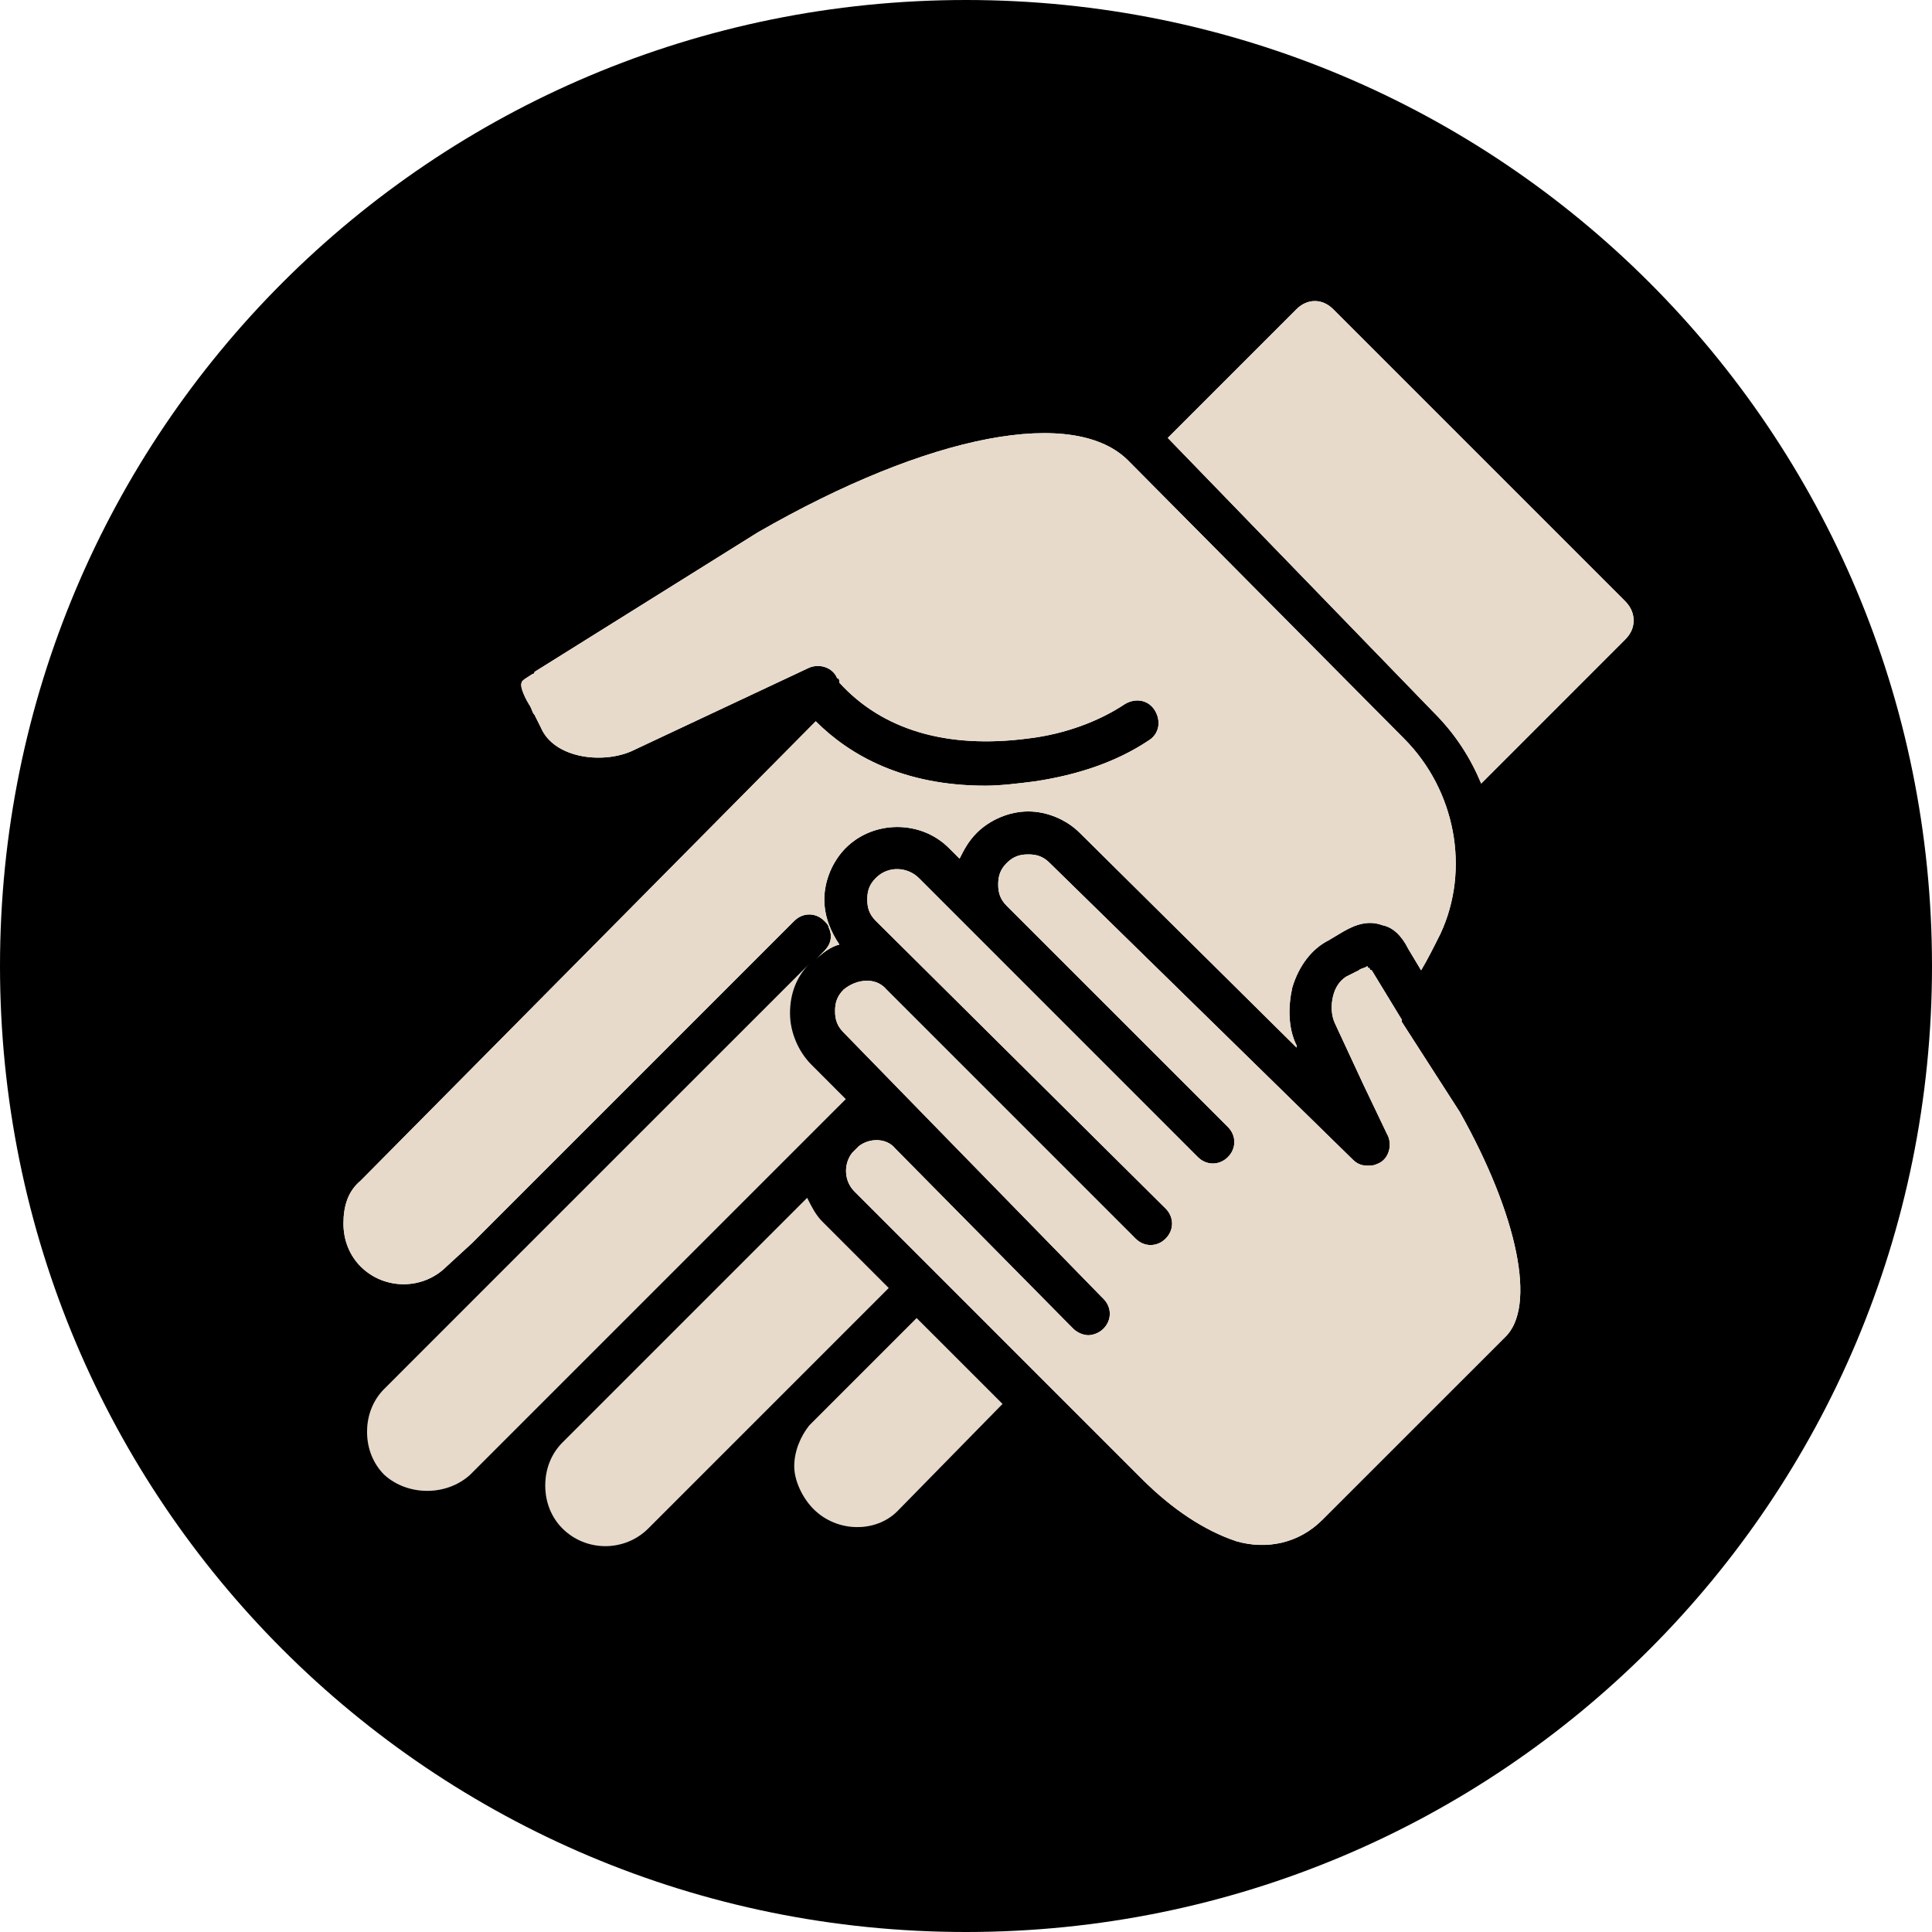 <?xml version="1.0" encoding="utf-8"?>
<!-- Generator: Adobe Illustrator 15.1.0, SVG Export Plug-In . SVG Version: 6.00 Build 0)  -->
<!DOCTYPE svg PUBLIC "-//W3C//DTD SVG 1.1//EN" "http://www.w3.org/Graphics/SVG/1.1/DTD/svg11.dtd">
<svg version="1.1" id="Layer_1" xmlns="http://www.w3.org/2000/svg" xmlns:xlink="http://www.w3.org/1999/xlink" x="0px" y="0px"
	 width="480px" height="480px" viewBox="80 0 480 480" enable-background="new 80 0 480 480" xml:space="preserve">
<g id="XMLID_1_">
	<g>
		<path fill="#E7DACA" d="M329.07,348.8l-26.141,26.67c-5.33,5.33-14.93,5.33-20.8-0.54c-2.66-2.66-4.8-6.93-4.8-10.66
			c0-3.739,1.6-7.47,3.74-10.14l26.66-26.66L329.07,348.8z"/>
		<path fill="#E7DACA" d="M274.13,346.67l-33.06,33.061c-5.87,5.869-15.47,5.869-21.34,0c-2.66-2.66-4.26-6.4-4.26-10.66
			c0-4.271,1.6-8,4.26-10.67l60.8-60.801c1.069,2.131,2.14,4.271,3.739,5.86L300.8,320L274.13,346.67z"/>
		<path fill="#E7DACA" d="M281.6,264.531l8.53,8.54l-4.26,4.26c-0.54,0.54-0.54,0.54-1.07,1.07c-0.53,0.529-0.53,0.529-1.069,1.069
			c-0.53,0.53,0,0-0.53,0.53l-86.4,86.4c-5.87,5.33-15.47,5.33-21.33,0c-2.67-2.67-4.27-6.4-4.27-10.67c0-4.261,1.6-8,4.27-10.66
			l29.33-29.34l76.271-76.26c-3.2,3.2-4.801,7.459-4.801,12.26C276.27,256.531,278.4,261.33,281.6,264.531z"/>
		<path d="M320,0c132.8,0,240,107.2,240,240S452.8,480,320,480S80,372.8,80,240S187.2,0,320,0z M483.73,158.93
			c1.6-1.6,2.14-3.2,2.14-4.8c0-2.13-1.07-3.73-2.14-4.8L411.2,76.8c-2.67-2.67-6.4-2.67-9.07,0l-32,32l66.14,68.27
			c5.33,5.33,9.061,11.2,11.73,17.6L483.73,158.93z M453.87,332.27c8-7.47,3.2-30.399-11.2-56.01l-14.4-22.39v-0.54l-7.47-12.271
			c-0.53,0-0.53-0.529-0.53-0.529c-0.539,0-0.539-0.53-0.539-0.53c-0.53,0.53-1.601,0.53-2.131,1.06l-3.199,1.61
			c-1.601,1.061-2.67,2.66-3.2,4.8c-0.53,2.13-0.53,4.8,0.53,6.931l6.939,14.93l5.86,12.27c1.6,2.67,0.54,6.4-2.13,7.471
			c-1.07,0.529-1.601,0.529-2.67,0.529c-1.601,0-2.66-0.529-3.73-1.6l-75.2-73.6c-1.6-1.6-3.2-2.13-5.33-2.13
			c-2.14,0-3.739,0.53-5.34,2.13c-1.6,1.6-2.13,3.2-2.13,5.33c0,2.14,0.53,3.74,2.13,5.34L385.07,280c2.13,2.13,2.13,5.33,0,7.47
			c-2.141,2.13-5.34,2.13-7.471,0l-69.33-69.34c-2.67-2.66-7.47-3.2-10.67,0c-1.6,1.6-2.13,3.2-2.13,5.34
			c0,2.13,0.53,3.73,2.13,5.33l70.931,70.4l1.069,1.06c2.131,2.141,2.131,5.34,0,7.471c-2.13,2.13-5.33,2.13-7.47,0l-1.06-1.07
			l-60.801-60.8c-2.67-3.2-7.47-2.66-10.67,0c-1.6,1.6-2.13,3.199-2.13,5.34c0,2.13,0.53,3.729,2.13,5.33l20.271,20.8l43.729,44.8
			l0.53,0.53c2.14,2.14,2.14,5.34,0,7.47c-1.06,1.07-2.66,1.601-3.729,1.601c-1.07,0-2.67-0.53-3.73-1.601l-1.07-1.07l-42.67-43.199
			c-0.529-0.53-0.529-0.53-0.529-0.53c-2.131-2.66-6.4-2.66-9.07-0.53l-1.6,1.601c-2.131,2.67-2.131,6.93,0.539,9.6l49.061,49.07
			l22.4,22.399c7.47,7.46,15.47,12.8,23.47,15.46c7.47,2.141,15.47,0.54,21.33-5.33L453.87,332.27z M437.87,232
			c7.46-16,3.729-35.73-9.07-48.53l-68.26-68.8c-13.34-13.87-49.6-6.94-92.271,17.6l-55.47,34.66c0,0.54-0.53,0.54-0.53,0.54
			c-1.6,1.06-2.67,1.6-2.67,2.13c-0.53,1.07,1.07,4.27,2.13,5.87c0.54,1.06,0.54,1.6,1.07,2.13l1.6,3.2
			c3.2,7.47,14.93,9.07,22.4,5.87l44.271-20.8c2.66-1.07,5.87,0,6.93,2.66c0.53,0,0.53,0.54,0.53,1.07
			c10.67,11.73,26.67,16.53,46.939,13.87c9.061-1.07,17.601-4.27,24-8.54c2.66-1.6,5.87-1.06,7.471,1.6
			c1.59,2.67,1.06,5.87-1.61,7.47c-8,5.33-17.6,8.53-28.26,10.13c-4.271,0.54-8.54,1.07-12.271,1.07c-20.27,0-33.6-7.47-42.13-16
			L169.6,293.33c-3.2,2.67-4.27,6.4-4.27,10.67c0,4.26,1.61,8,4.27,10.66c5.87,5.87,15.47,5.87,21.34,0l6.39-5.86l80-80
			c2.14-2.14,5.34-2.14,7.47,0c0.53,0.53,1.07,1.06,1.07,1.6c1.07,2.13,0.53,4.26-1.07,5.86l-2.13,2.14c1.6-1.6,3.73-3.2,5.87-3.73
			c-2.14-3.2-3.74-6.94-3.74-11.2c0-4.8,2.141-9.61,5.33-12.8c6.94-6.94,18.67-6.94,25.601,0l2.67,2.66
			c1.069-2.13,2.14-4.26,4.27-6.4c3.2-3.2,8-5.33,12.8-5.33s9.601,2.13,12.8,5.33l53.86,53.339v-0.539
			c-2.13-4.261-2.13-9.601-1.06-14.4c1.6-5.33,4.8-9.6,9.06-11.73l2.67-1.6c2.67-1.6,6.4-3.73,10.67-2.13
			c2.67,0.53,4.8,2.66,6.4,5.86l3.2,5.34C434.67,238.4,436.27,235.2,437.87,232z M302.93,375.47l26.141-26.67l-21.34-21.33
			l-26.66,26.66c-2.141,2.67-3.74,6.4-3.74,10.14c0,3.73,2.14,8,4.8,10.66C288,380.8,297.6,380.8,302.93,375.47z M300.8,320
			l-16.53-16.54c-1.6-1.59-2.67-3.729-3.739-5.86l-60.8,60.801c-2.66,2.67-4.26,6.399-4.26,10.67c0,4.26,1.6,8,4.26,10.66
			c5.87,5.869,15.47,5.869,21.34,0l33.06-33.061L300.8,320z M290.13,273.071l-8.53-8.54c-3.199-3.2-5.33-8-5.33-12.8
			c0-4.801,1.601-9.061,4.801-12.26l-76.271,76.26l-29.33,29.34c-2.67,2.66-4.27,6.399-4.27,10.66c0,4.27,1.6,8,4.27,10.67
			c5.86,5.33,15.46,5.33,21.33,0l86.4-86.4c0.53-0.53,0,0,0.53-0.53c0.539-0.54,0.539-0.54,1.069-1.069
			c0.53-0.53,0.53-0.53,1.07-1.07L290.13,273.071z"/>
		<path fill="#E7DACA" d="M485.87,154.13c0,1.6-0.54,3.2-2.14,4.8L448,194.67c-2.67-6.4-6.4-12.27-11.73-17.6l-66.14-68.27l32-32
			c2.67-2.67,6.4-2.67,9.07,0l72.53,72.53C484.8,150.4,485.87,152,485.87,154.13z"/>
		<path fill="#E7DACA" d="M442.67,276.26c14.4,25.61,19.2,48.54,11.2,56.01l-45.34,45.33c-5.86,5.87-13.86,7.471-21.33,5.33
			c-8-2.66-16-8-23.47-15.46l-22.4-22.399L292.27,296c-2.67-2.67-2.67-6.93-0.539-9.6l1.6-1.601c2.67-2.13,6.939-2.13,9.07,0.53
			c0,0,0,0,0.529,0.53l42.67,43.199l1.07,1.07c1.061,1.07,2.66,1.601,3.73,1.601c1.069,0,2.67-0.53,3.729-1.601
			c2.14-2.13,2.14-5.33,0-7.47l-0.53-0.53l-43.729-44.8l-20.271-20.8c-1.6-1.601-2.13-3.2-2.13-5.33c0-2.141,0.53-3.74,2.13-5.34
			c3.2-2.66,8-3.2,10.67,0l60.801,60.8l1.06,1.07c2.14,2.13,5.34,2.13,7.47,0c2.131-2.131,2.131-5.33,0-7.471l-1.069-1.06
			L297.6,228.8c-1.6-1.6-2.13-3.2-2.13-5.33c0-2.14,0.53-3.74,2.13-5.34c3.2-3.2,8-2.66,10.67,0l69.33,69.34
			c2.131,2.13,5.33,2.13,7.471,0c2.13-2.14,2.13-5.34,0-7.47l-54.94-54.93c-1.6-1.6-2.13-3.2-2.13-5.34c0-2.13,0.53-3.73,2.13-5.33
			c1.601-1.6,3.2-2.13,5.34-2.13c2.13,0,3.73,0.53,5.33,2.13L416,288c1.07,1.07,2.13,1.6,3.73,1.6c1.069,0,1.6,0,2.67-0.529
			c2.67-1.07,3.729-4.801,2.13-7.471l-5.86-12.27l-6.939-14.93c-1.061-2.131-1.061-4.801-0.53-6.931c0.53-2.14,1.6-3.739,3.2-4.8
			l3.199-1.61c0.53-0.529,1.601-0.529,2.131-1.06c0,0,0,0.53,0.539,0.53c0,0,0,0.529,0.53,0.529l7.47,12.271v0.54L442.67,276.26z"/>
		<path fill="#E7DACA" d="M428.8,183.47c12.8,12.8,16.53,32.53,9.07,48.53c-1.601,3.2-3.2,6.4-4.8,9.07l-3.2-5.34
			c-1.601-3.2-3.73-5.33-6.4-5.86c-4.27-1.6-8,0.53-10.67,2.13l-2.67,1.6c-4.26,2.13-7.46,6.4-9.06,11.73
			c-1.07,4.8-1.07,10.14,1.06,14.4v0.539l-53.86-53.339c-3.199-3.2-8-5.33-12.8-5.33s-9.6,2.13-12.8,5.33
			c-2.13,2.14-3.2,4.27-4.27,6.4l-2.67-2.66c-6.931-6.94-18.66-6.94-25.601,0c-3.189,3.19-5.33,8-5.33,12.8
			c0,4.26,1.601,8,3.74,11.2c-2.14,0.53-4.271,2.13-5.87,3.73l2.13-2.14c1.601-1.6,2.141-3.73,1.07-5.86c0-0.54-0.54-1.07-1.07-1.6
			c-2.13-2.14-5.33-2.14-7.47,0l-80,80l-6.39,5.86c-5.87,5.87-15.47,5.87-21.34,0c-2.66-2.66-4.27-6.4-4.27-10.66
			c0-4.27,1.07-8,4.27-10.67L282.67,179.2c8.53,8.53,21.86,16,42.13,16c3.73,0,8-0.53,12.271-1.07c10.66-1.6,20.26-4.8,28.26-10.13
			c2.67-1.6,3.2-4.8,1.61-7.47c-1.601-2.66-4.811-3.2-7.471-1.6c-6.399,4.27-14.939,7.47-24,8.54
			c-20.27,2.66-36.27-2.14-46.939-13.87c0-0.53,0-1.07-0.53-1.07c-1.06-2.66-4.27-3.73-6.93-2.66l-44.271,20.8
			c-7.47,3.2-19.2,1.6-22.4-5.87l-1.6-3.2c-0.53-0.53-0.53-1.07-1.07-2.13c-1.06-1.6-2.66-4.8-2.13-5.87c0-0.53,1.07-1.07,2.67-2.13
			c0,0,0.53,0,0.53-0.54l55.47-34.66c42.671-24.54,78.931-31.47,92.271-17.6L428.8,183.47z"/>
	</g>
	<g>
	</g>
</g>
</svg>
